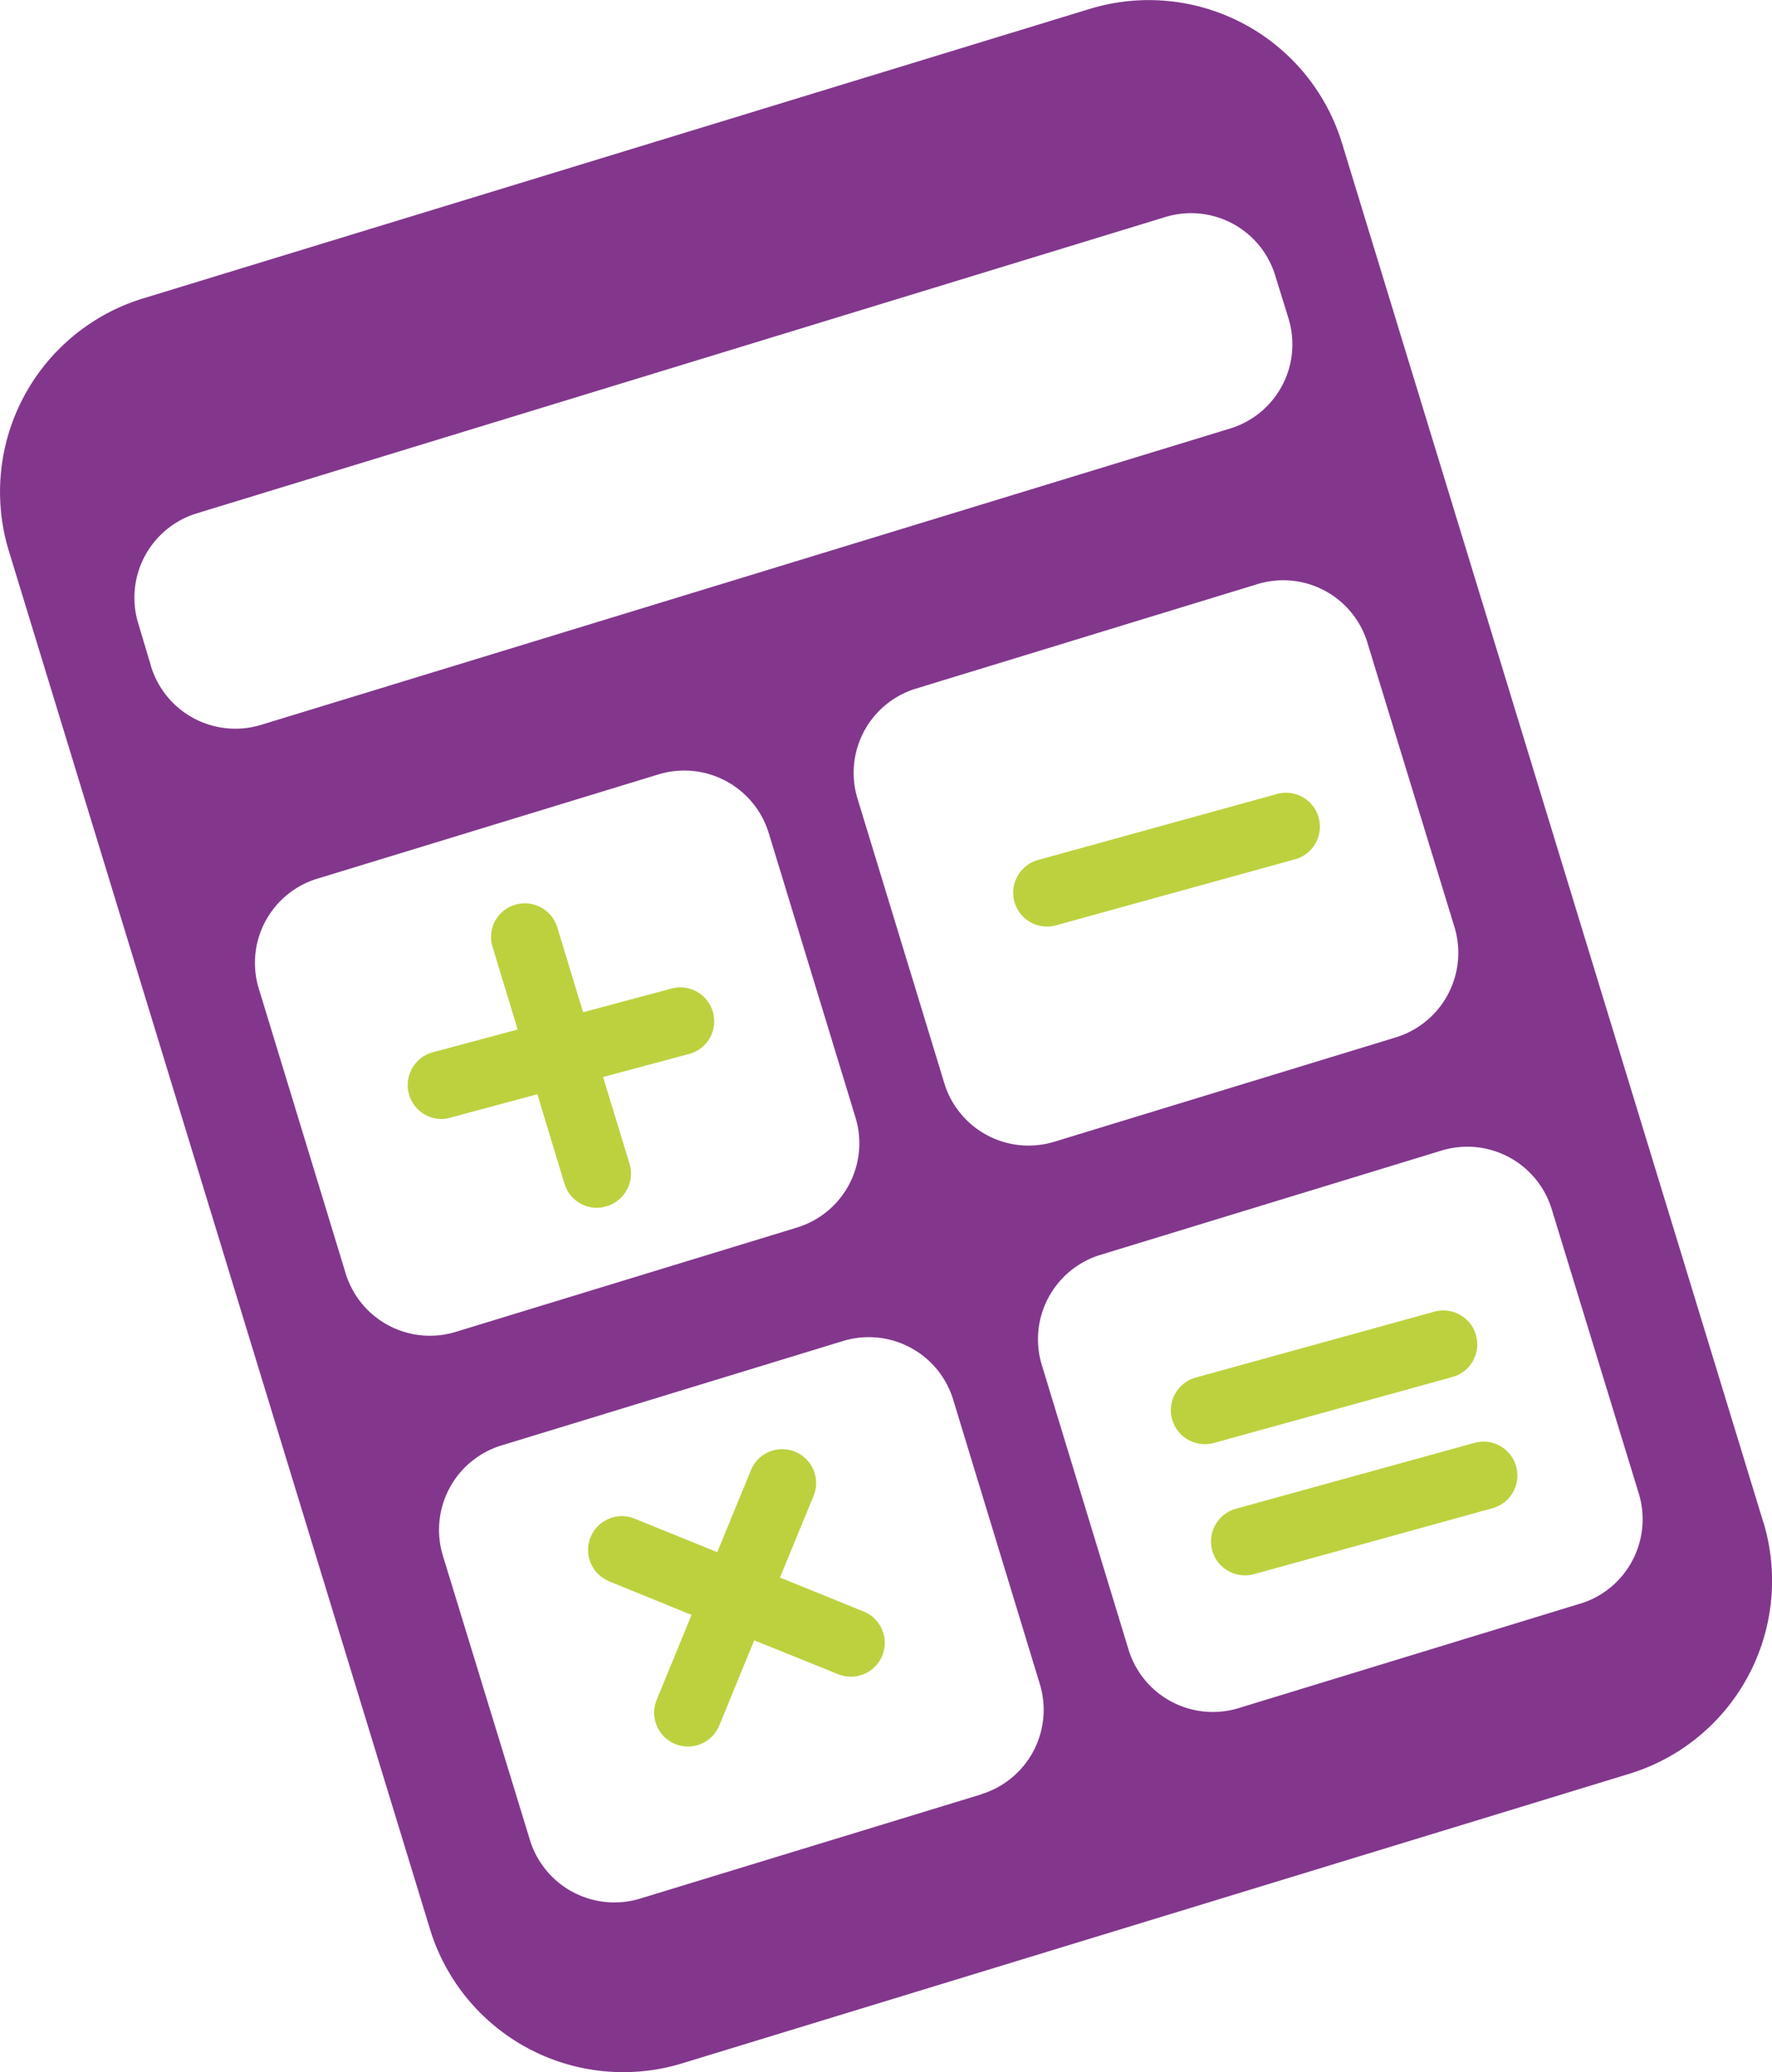 <svg xmlns="http://www.w3.org/2000/svg" xmlns:xlink="http://www.w3.org/1999/xlink" width="85.06" height="99.432" viewBox="0 0 85.06 99.432">
  <defs>
    <clipPath id="clip-path">
      <rect id="Rechteck_293" data-name="Rechteck 293" width="85.06" height="99.431" fill="#82378c"/>
    </clipPath>
  </defs>
  <g id="Gruppe_401" data-name="Gruppe 401" transform="translate(0 0)">
    <g id="Gruppe_400" data-name="Gruppe 400" transform="translate(0 0)" clip-path="url(#clip-path)">
      <path id="Pfad_345" data-name="Pfad 345" d="M84.635,73.013,64.42,6.871A9.7,9.7,0,0,0,52.3.431L6.865,14.32A9.706,9.706,0,0,0,.425,26.436L20.64,92.562A9.7,9.7,0,0,0,32.756,99L78.2,85.113a9.689,9.689,0,0,0,6.44-12.1m-19-42.17,4.18,13.645a4.244,4.244,0,0,1-2.814,5.286L50.613,54.782a4.231,4.231,0,0,1-5.286-2.814L41.164,38.324a4.224,4.224,0,0,1,2.814-5.286l16.377-5.009a4.224,4.224,0,0,1,5.286,2.814M7.255,31.981l-.618-2.065A4.231,4.231,0,0,1,9.451,24.63l46.48-14.214a4.224,4.224,0,0,1,5.286,2.814l.634,2.049a4.224,4.224,0,0,1-2.814,5.286l-46.5,14.214a4.235,4.235,0,0,1-5.286-2.8M16.59,61.092,12.427,47.448a4.222,4.222,0,0,1,2.8-5.286l16.393-5.009A4.244,4.244,0,0,1,36.9,39.967l4.163,13.645a4.228,4.228,0,0,1-2.8,5.286L21.876,63.906a4.231,4.231,0,0,1-5.286-2.814m30.526,25L30.723,91.1a4.244,4.244,0,0,1-5.286-2.814L21.258,74.64a4.237,4.237,0,0,1,2.814-5.286l16.393-5.009a4.235,4.235,0,0,1,5.286,2.8L49.913,80.8a4.235,4.235,0,0,1-2.8,5.286m28.737-9.14L59.46,81.958a4.235,4.235,0,0,1-5.286-2.8L50.011,65.5a4.235,4.235,0,0,1,2.8-5.286L69.2,55.205a4.237,4.237,0,0,1,5.286,2.814l4.18,13.645a4.237,4.237,0,0,1-2.814,5.286" transform="translate(0 0)" fill="#82378c"/>
      <path id="Pfad_346" data-name="Pfad 346" d="M19.563,40.107a1.634,1.634,0,0,0,1.561,1.155,1.6,1.6,0,0,0,.472-.081,1.631,1.631,0,0,0,1.09-2.033l-1.269-4.163,4.131-1.106a1.625,1.625,0,0,0-.846-3.139l-4.245,1.138-1.236-4.066a1.631,1.631,0,0,0-2.033-1.09,1.609,1.609,0,0,0-1.073,2.033l1.2,3.952L13.236,33.8a1.629,1.629,0,0,0,.423,3.2,1.34,1.34,0,0,0,.423-.065l4.18-1.122Z" transform="translate(7.533 16.692)" fill="#bdd13f"/>
      <path id="Pfad_347" data-name="Pfad 347" d="M29.963,28.612a1.628,1.628,0,0,0,1.566,1.194,1.671,1.671,0,0,0,.434-.059L43.4,26.589a1.626,1.626,0,1,0-.865-3.134L31.1,26.612a1.627,1.627,0,0,0-1.135,2" transform="translate(18.729 14.652)" fill="#bdd13f"/>
      <path id="Pfad_348" data-name="Pfad 348" d="M48.066,41.857a1.626,1.626,0,1,0-.865-3.136L35.765,41.878a1.627,1.627,0,0,0,.431,3.2,1.673,1.673,0,0,0,.434-.06Z" transform="translate(21.652 24.215)" fill="#bdd13f"/>
      <path id="Pfad_349" data-name="Pfad 349" d="M48.385,42.593,36.949,45.749a1.627,1.627,0,0,0,.431,3.2,1.606,1.606,0,0,0,.434-.06L49.25,45.728a1.626,1.626,0,0,0-.865-3.136" transform="translate(22.394 26.639)" fill="#bdd13f"/>
      <path id="Pfad_350" data-name="Pfad 350" d="M30.586,50.529,26.569,48.9l1.594-3.871A1.626,1.626,0,1,0,25.154,43.8L23.56,47.683l-3.968-1.61a1.623,1.623,0,1,0-1.22,3.009l3.952,1.61-1.675,4.082a1.623,1.623,0,1,0,3.009,1.22l1.675-4.082,4.033,1.626a1.623,1.623,0,1,0,1.22-3.009" transform="translate(10.871 26.794)" fill="#bdd13f"/>
    </g>
  </g>
</svg>
